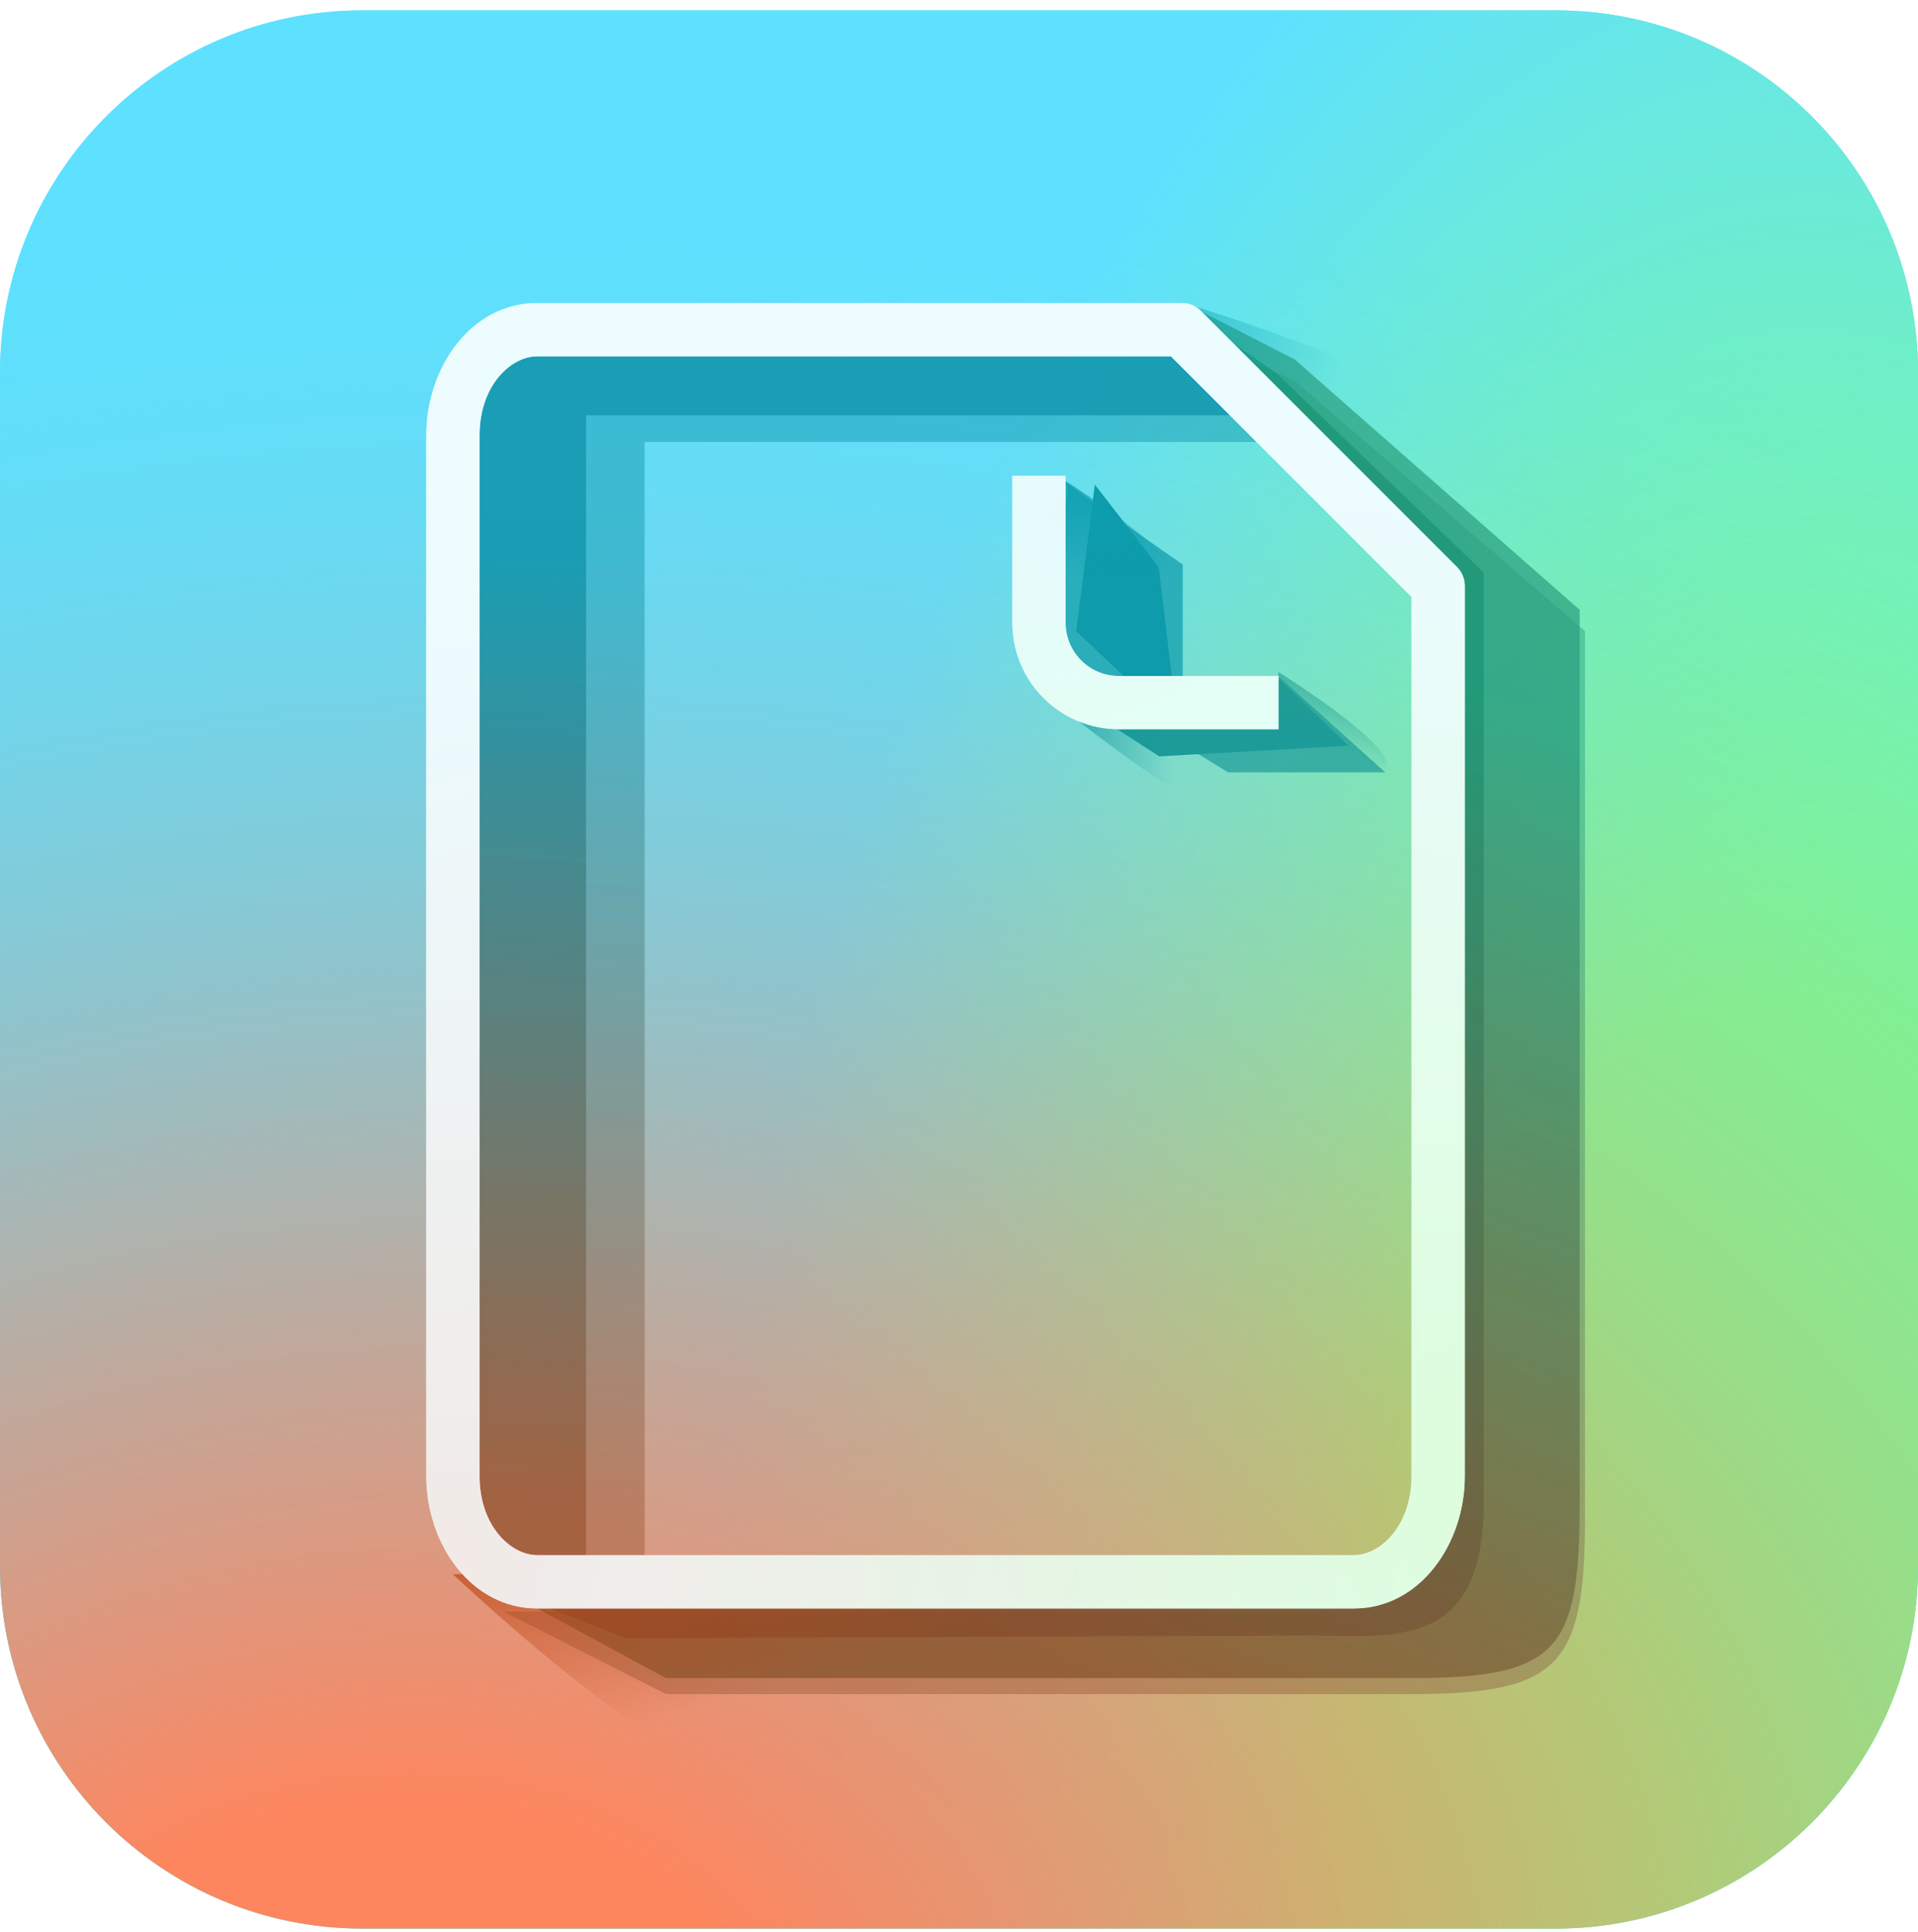 <svg width="140" height="141" viewBox="0 0 140 141" fill="none" xmlns="http://www.w3.org/2000/svg">
<path d="M0 27.203C0 12.598 11.84 0.758 26.444 0.758H113.556C128.16 0.758 140 12.598 140 27.203V114.314C140 128.919 128.16 140.758 113.556 140.758H26.444C11.84 140.758 0 128.919 0 114.314V27.203Z" fill="url(#paint0_linear_2843_4862)"/>
<mask id="path-2-inside-1_2843_4862" fill="white">
<path fill-rule="evenodd" clip-rule="evenodd" d="M83.912 24.092H37.693C34.702 24.092 32.278 26.384 32.278 29.212V70.175V111.138C32.278 113.966 34.702 116.258 37.693 116.258H98.081C101.072 116.258 103.497 113.966 103.497 111.138V70.175V42.609L83.912 24.092Z"/>
</mask>
<path d="M83.912 24.092L86.584 21.266L85.46 20.203H83.912V24.092ZM103.497 42.609H107.386V40.934L106.169 39.784L103.497 42.609ZM37.693 27.98H83.912V20.203H37.693V27.98ZM36.167 29.212C36.167 28.734 36.642 27.98 37.693 27.98V20.203C32.763 20.203 28.389 24.034 28.389 29.212H36.167ZM36.167 70.175V29.212H28.389V70.175H36.167ZM36.167 111.138V70.175H28.389V111.138H36.167ZM37.693 112.369C36.642 112.369 36.167 111.616 36.167 111.138H28.389C28.389 116.316 32.763 120.147 37.693 120.147V112.369ZM98.081 112.369H37.693V120.147H98.081V112.369ZM99.608 111.138C99.608 111.616 99.132 112.369 98.081 112.369V120.147C103.012 120.147 107.386 116.316 107.386 111.138H99.608ZM99.608 70.175V111.138H107.386V70.175H99.608ZM99.608 42.609V70.175H107.386V42.609H99.608ZM106.169 39.784L86.584 21.266L81.24 26.917L100.825 45.435L106.169 39.784Z" fill="#D6F6FD" mask="url(#path-2-inside-1_2843_4862)"/>
<path d="M94.5 49.801H79.543C78.353 49.801 77.389 48.836 77.389 47.647V35.759" stroke="#D6F6FD" stroke-width="3.889"/>
<rect x="71.944" y="25.259" width="9.722" height="9.722" fill="#D9D9D9"/>
<rect x="91.778" y="46.258" width="9.722" height="9.722" fill="#D9D9D9"/>
<path d="M0 27.203C0 12.598 11.84 0.758 26.444 0.758H113.556C128.16 0.758 140 12.598 140 27.203V114.314C140 128.919 128.16 140.758 113.556 140.758H26.444C11.84 140.758 0 128.919 0 114.314V27.203Z" fill="#5DE1FF"/>
<path d="M0 27.203C0 12.598 11.84 0.758 26.444 0.758H113.556C128.16 0.758 140 12.598 140 27.203V114.314C140 128.919 128.16 140.758 113.556 140.758H26.444C11.84 140.758 0 128.919 0 114.314V27.203Z" fill="url(#paint1_radial_2843_4862)"/>
<path d="M0 27.203C0 12.598 11.84 0.758 26.444 0.758H113.556C128.16 0.758 140 12.598 140 27.203V114.314C140 128.919 128.16 140.758 113.556 140.758H26.444C11.84 140.758 0 128.919 0 114.314V27.203Z" fill="url(#paint2_radial_2843_4862)"/>
<g opacity="0.7" filter="url(#filter0_f_2843_4862)">
<path d="M34.028 24.48H84.389L92.945 32.258H47.056V114.703H34.028V24.48Z" fill="url(#paint3_linear_2843_4862)" fill-opacity="0.72"/>
</g>
<g opacity="0.7" filter="url(#filter1_f_2843_4862)">
<path d="M102.861 123.647H48.611L36.75 117.619H93.917C104.611 117.619 105.583 113.924 105.583 105.952L105.583 42.174L86.917 24.48L94.5 27.785L115.694 46.063V110.813C115.694 121.702 113.75 123.647 102.861 123.647Z" fill="url(#paint4_linear_2843_4862)" fill-opacity="0.7"/>
</g>
<g filter="url(#filter2_f_2843_4862)">
<path d="M86.333 41.203L77.972 35.369L76.611 46.064L80.305 49.564H86.333V41.203Z" fill="#0E9BAB" fill-opacity="0.7"/>
</g>
<g filter="url(#filter3_f_2843_4862)">
<path d="M93.334 49.369L87.306 50.73L81.084 51.119L89.639 56.369H101.111L93.334 49.369Z" fill="#1C9B99" fill-opacity="0.7"/>
</g>
<g opacity="0.9" filter="url(#filter4_f_2843_4862)">
<path d="M34.028 111.593L33.076 30.687C33.063 29.584 33.52 28.527 34.331 27.78L37.917 24.481H84.389L92.945 30.314H42.778V114.703H36.945L34.028 111.593Z" fill="url(#paint5_linear_2843_4862)"/>
</g>
<g opacity="0.9" filter="url(#filter5_f_2843_4862)">
<path d="M102.861 122.481H48.611L36.75 116.064H93.917C104.611 116.064 105.583 112.37 105.583 104.398L105.583 40.62L86.528 22.148L94.5 26.231L115.306 44.509V109.648C115.306 120.536 113.75 122.481 102.861 122.481Z" fill="url(#paint6_linear_2843_4862)" fill-opacity="0.8"/>
</g>
<g opacity="0.7" filter="url(#filter6_f_2843_4862)">
<path d="M95.472 119.37L45.694 119.564L36.75 116.064H93.917C104.611 116.064 105.583 112.37 105.583 104.398L105.583 40.62L86.917 22.925L93.139 27.203L108.306 41.786V109.648C108.306 120.536 101.694 119.37 95.472 119.37Z" fill="url(#paint7_linear_2843_4862)"/>
</g>
<g filter="url(#filter7_f_2843_4862)">
<path d="M93.37 49.564L85.397 51.314L79.175 51.703L84.62 55.203L98.425 54.425L93.37 49.564Z" fill="#1C9B99"/>
</g>
<g filter="url(#filter8_f_2843_4862)">
<path d="M84.583 41.397L79.916 35.37L78.555 46.064L82.25 49.564H85.555L84.583 41.397Z" fill="#0E9BAB"/>
</g>
<g filter="url(#filter9_f_2843_4862)">
<path d="M33.056 114.897L80.306 114.703C80.306 114.703 63.084 126.564 48.611 126.564C45.5 126.564 33.056 114.897 33.056 114.897Z" fill="url(#paint8_linear_2843_4862)"/>
</g>
<g filter="url(#filter10_f_2843_4862)">
<path d="M86.528 22.148L92.361 29.342C92.361 29.342 100.23 29.956 100.917 28.37C101.604 26.784 86.528 22.148 86.528 22.148Z" fill="url(#paint9_linear_2843_4862)" fill-opacity="0.6"/>
</g>
<g filter="url(#filter11_f_2843_4862)">
<path d="M77.561 34.973L77.86 41.91C77.86 41.91 84.757 43.496 85.444 41.91C86.131 40.324 77.561 34.973 77.561 34.973Z" fill="url(#paint10_linear_2843_4862)"/>
</g>
<g filter="url(#filter12_f_2843_4862)">
<path d="M93.301 49.037L93.6 55.974C93.6 55.974 100.496 57.56 101.183 55.974C101.87 54.388 93.301 49.037 93.301 49.037Z" fill="url(#paint11_linear_2843_4862)"/>
</g>
<g filter="url(#filter13_f_2843_4862)">
<path d="M75.834 50.342L88.278 50.983C88.278 50.983 89.881 57.919 88.278 58.566C86.675 59.213 75.834 50.342 75.834 50.342Z" fill="url(#paint12_linear_2843_4862)"/>
</g>
<g filter="url(#filter14_ii_2843_4862)">
<path d="M86.272 24.06L87.647 22.685C87.282 22.321 86.787 22.116 86.272 22.116V24.06ZM104.974 42.763H106.919C106.919 42.247 106.714 41.753 106.349 41.388L104.974 42.763ZM39.216 26.005H86.272V22.116H39.216V26.005ZM35.004 31.765C35.004 28.154 37.274 26.005 39.216 26.005V22.116C34.358 22.116 31.115 26.866 31.115 31.765H35.004ZM35.004 107.745V31.765H31.115V107.745H35.004ZM39.216 113.505C37.274 113.505 35.004 111.355 35.004 107.745H31.115C31.115 112.644 34.358 117.394 39.216 117.394V113.505ZM98.818 113.505H39.216V117.394H98.818V113.505ZM103.03 107.745C103.03 111.356 100.76 113.505 98.818 113.505V117.394C103.676 117.394 106.919 112.644 106.919 107.745H103.03ZM103.03 42.763V107.745H106.919V42.763H103.03ZM106.349 41.388L87.647 22.685L84.897 25.435L103.599 44.138L106.349 41.388Z" fill="#F3FDFF"/>
<path d="M86.272 24.06L87.647 22.685C87.282 22.321 86.787 22.116 86.272 22.116V24.06ZM104.974 42.763H106.919C106.919 42.247 106.714 41.753 106.349 41.388L104.974 42.763ZM39.216 26.005H86.272V22.116H39.216V26.005ZM35.004 31.765C35.004 28.154 37.274 26.005 39.216 26.005V22.116C34.358 22.116 31.115 26.866 31.115 31.765H35.004ZM35.004 107.745V31.765H31.115V107.745H35.004ZM39.216 113.505C37.274 113.505 35.004 111.355 35.004 107.745H31.115C31.115 112.644 34.358 117.394 39.216 117.394V113.505ZM98.818 113.505H39.216V117.394H98.818V113.505ZM103.03 107.745C103.03 111.356 100.76 113.505 98.818 113.505V117.394C103.676 117.394 106.919 112.644 106.919 107.745H103.03ZM103.03 42.763V107.745H106.919V42.763H103.03ZM106.349 41.388L87.647 22.685L84.897 25.435L103.599 44.138L106.349 41.388Z" fill="url(#paint13_radial_2843_4862)" fill-opacity="0.5"/>
<path d="M86.272 24.06L87.647 22.685C87.282 22.321 86.787 22.116 86.272 22.116V24.06ZM104.974 42.763H106.919C106.919 42.247 106.714 41.753 106.349 41.388L104.974 42.763ZM39.216 26.005H86.272V22.116H39.216V26.005ZM35.004 31.765C35.004 28.154 37.274 26.005 39.216 26.005V22.116C34.358 22.116 31.115 26.866 31.115 31.765H35.004ZM35.004 107.745V31.765H31.115V107.745H35.004ZM39.216 113.505C37.274 113.505 35.004 111.355 35.004 107.745H31.115C31.115 112.644 34.358 117.394 39.216 117.394V113.505ZM98.818 113.505H39.216V117.394H98.818V113.505ZM103.03 107.745C103.03 111.356 100.76 113.505 98.818 113.505V117.394C103.676 117.394 106.919 112.644 106.919 107.745H103.03ZM103.03 42.763V107.745H106.919V42.763H103.03ZM106.349 41.388L87.647 22.685L84.897 25.435L103.599 44.138L106.349 41.388Z" fill="url(#paint14_radial_2843_4862)" fill-opacity="0.5"/>
</g>
<path d="M93.322 51.282H81.67C78.448 51.282 75.837 48.671 75.837 45.449V34.722" stroke="white" stroke-width="3.889"/>
<path d="M93.322 51.282H81.67C78.448 51.282 75.837 48.671 75.837 45.449V34.722" stroke="url(#paint15_radial_2843_4862)" stroke-opacity="0.5" stroke-width="3.889"/>
<defs>
<filter id="filter0_f_2843_4862" x="28.467" y="18.919" width="70.039" height="101.344" filterUnits="userSpaceOnUse" color-interpolation-filters="sRGB">
<feFlood flood-opacity="0" result="BackgroundImageFix"/>
<feBlend mode="normal" in="SourceGraphic" in2="BackgroundImageFix" result="shape"/>
<feGaussianBlur stdDeviation="2.781" result="effect1_foregroundBlur_2843_4862"/>
</filter>
<filter id="filter1_f_2843_4862" x="31.189" y="18.919" width="90.067" height="110.289" filterUnits="userSpaceOnUse" color-interpolation-filters="sRGB">
<feFlood flood-opacity="0" result="BackgroundImageFix"/>
<feBlend mode="normal" in="SourceGraphic" in2="BackgroundImageFix" result="shape"/>
<feGaussianBlur stdDeviation="2.781" result="effect1_foregroundBlur_2843_4862"/>
</filter>
<filter id="filter2_f_2843_4862" x="73.694" y="32.453" width="15.556" height="20.028" filterUnits="userSpaceOnUse" color-interpolation-filters="sRGB">
<feFlood flood-opacity="0" result="BackgroundImageFix"/>
<feBlend mode="normal" in="SourceGraphic" in2="BackgroundImageFix" result="shape"/>
<feGaussianBlur stdDeviation="1.458" result="effect1_foregroundBlur_2843_4862"/>
</filter>
<filter id="filter3_f_2843_4862" x="78.167" y="46.453" width="25.861" height="12.833" filterUnits="userSpaceOnUse" color-interpolation-filters="sRGB">
<feFlood flood-opacity="0" result="BackgroundImageFix"/>
<feBlend mode="normal" in="SourceGraphic" in2="BackgroundImageFix" result="shape"/>
<feGaussianBlur stdDeviation="1.458" result="effect1_foregroundBlur_2843_4862"/>
</filter>
<filter id="filter4_f_2843_4862" x="28.02" y="19.425" width="69.98" height="100.333" filterUnits="userSpaceOnUse" color-interpolation-filters="sRGB">
<feFlood flood-opacity="0" result="BackgroundImageFix"/>
<feBlend mode="normal" in="SourceGraphic" in2="BackgroundImageFix" result="shape"/>
<feGaussianBlur stdDeviation="2.528" result="effect1_foregroundBlur_2843_4862"/>
</filter>
<filter id="filter5_f_2843_4862" x="32.861" y="18.259" width="86.333" height="108.111" filterUnits="userSpaceOnUse" color-interpolation-filters="sRGB">
<feFlood flood-opacity="0" result="BackgroundImageFix"/>
<feBlend mode="normal" in="SourceGraphic" in2="BackgroundImageFix" result="shape"/>
<feGaussianBlur stdDeviation="1.944" result="effect1_foregroundBlur_2843_4862"/>
</filter>
<filter id="filter6_f_2843_4862" x="33.133" y="19.309" width="78.789" height="103.872" filterUnits="userSpaceOnUse" color-interpolation-filters="sRGB">
<feFlood flood-opacity="0" result="BackgroundImageFix"/>
<feBlend mode="normal" in="SourceGraphic" in2="BackgroundImageFix" result="shape"/>
<feGaussianBlur stdDeviation="1.808" result="effect1_foregroundBlur_2843_4862"/>
</filter>
<filter id="filter7_f_2843_4862" x="76.259" y="46.647" width="25.083" height="11.472" filterUnits="userSpaceOnUse" color-interpolation-filters="sRGB">
<feFlood flood-opacity="0" result="BackgroundImageFix"/>
<feBlend mode="normal" in="SourceGraphic" in2="BackgroundImageFix" result="shape"/>
<feGaussianBlur stdDeviation="1.458" result="effect1_foregroundBlur_2843_4862"/>
</filter>
<filter id="filter8_f_2843_4862" x="75.638" y="32.453" width="12.833" height="20.028" filterUnits="userSpaceOnUse" color-interpolation-filters="sRGB">
<feFlood flood-opacity="0" result="BackgroundImageFix"/>
<feBlend mode="normal" in="SourceGraphic" in2="BackgroundImageFix" result="shape"/>
<feGaussianBlur stdDeviation="1.458" result="effect1_foregroundBlur_2843_4862"/>
</filter>
<filter id="filter9_f_2843_4862" x="32.278" y="113.925" width="48.806" height="13.417" filterUnits="userSpaceOnUse" color-interpolation-filters="sRGB">
<feFlood flood-opacity="0" result="BackgroundImageFix"/>
<feBlend mode="normal" in="SourceGraphic" in2="BackgroundImageFix" result="shape"/>
<feGaussianBlur stdDeviation="0.389" result="effect1_foregroundBlur_2843_4862"/>
</filter>
<filter id="filter10_f_2843_4862" x="85.75" y="21.37" width="15.967" height="8.867" filterUnits="userSpaceOnUse" color-interpolation-filters="sRGB">
<feFlood flood-opacity="0" result="BackgroundImageFix"/>
<feBlend mode="normal" in="SourceGraphic" in2="BackgroundImageFix" result="shape"/>
<feGaussianBlur stdDeviation="0.389" result="effect1_foregroundBlur_2843_4862"/>
</filter>
<filter id="filter11_f_2843_4862" x="76.784" y="34.195" width="9.477" height="9.198" filterUnits="userSpaceOnUse" color-interpolation-filters="sRGB">
<feFlood flood-opacity="0" result="BackgroundImageFix"/>
<feBlend mode="normal" in="SourceGraphic" in2="BackgroundImageFix" result="shape"/>
<feGaussianBlur stdDeviation="0.389" result="effect1_foregroundBlur_2843_4862"/>
</filter>
<filter id="filter12_f_2843_4862" x="92.523" y="48.259" width="9.477" height="9.198" filterUnits="userSpaceOnUse" color-interpolation-filters="sRGB">
<feFlood flood-opacity="0" result="BackgroundImageFix"/>
<feBlend mode="normal" in="SourceGraphic" in2="BackgroundImageFix" result="shape"/>
<feGaussianBlur stdDeviation="0.389" result="effect1_foregroundBlur_2843_4862"/>
</filter>
<filter id="filter13_f_2843_4862" x="75.056" y="49.564" width="14.713" height="9.813" filterUnits="userSpaceOnUse" color-interpolation-filters="sRGB">
<feFlood flood-opacity="0" result="BackgroundImageFix"/>
<feBlend mode="normal" in="SourceGraphic" in2="BackgroundImageFix" result="shape"/>
<feGaussianBlur stdDeviation="0.389" result="effect1_foregroundBlur_2843_4862"/>
</filter>
<filter id="filter14_ii_2843_4862" x="30.726" y="21.727" width="76.425" height="95.9" filterUnits="userSpaceOnUse" color-interpolation-filters="sRGB">
<feFlood flood-opacity="0" result="BackgroundImageFix"/>
<feBlend mode="normal" in="SourceGraphic" in2="BackgroundImageFix" result="shape"/>
<feColorMatrix in="SourceAlpha" type="matrix" values="0 0 0 0 0 0 0 0 0 0 0 0 0 0 0 0 0 0 127 0" result="hardAlpha"/>
<feOffset dx="0.389" dy="0.389"/>
<feGaussianBlur stdDeviation="0.117"/>
<feComposite in2="hardAlpha" operator="arithmetic" k2="-1" k3="1"/>
<feColorMatrix type="matrix" values="0 0 0 0 0.916 0 0 0 0 0.985 0 0 0 0 1 0 0 0 1 0"/>
<feBlend mode="normal" in2="shape" result="effect1_innerShadow_2843_4862"/>
<feColorMatrix in="SourceAlpha" type="matrix" values="0 0 0 0 0 0 0 0 0 0 0 0 0 0 0 0 0 0 127 0" result="hardAlpha"/>
<feOffset dx="-0.389" dy="-0.389"/>
<feGaussianBlur stdDeviation="0.272"/>
<feComposite in2="hardAlpha" operator="arithmetic" k2="-1" k3="1"/>
<feColorMatrix type="matrix" values="0 0 0 0 0.144 0 0 0 0 0.627 0 0 0 0 0.737 0 0 0 1 0"/>
<feBlend mode="normal" in2="effect1_innerShadow_2843_4862" result="effect2_innerShadow_2843_4862"/>
</filter>
<linearGradient id="paint0_linear_2843_4862" x1="11.667" y1="6.786" x2="133.583" y2="135.897" gradientUnits="userSpaceOnUse">
<stop stop-color="#64E1FD"/>
<stop offset="0.48" stop-color="#76ECCE"/>
<stop offset="1" stop-color="#89F79B"/>
</linearGradient>
<radialGradient id="paint1_radial_2843_4862" cx="0" cy="0" r="1" gradientUnits="userSpaceOnUse" gradientTransform="translate(127.167 128.508) rotate(-86.151) scale(150.645 75.968)">
<stop offset="0.376" stop-color="#78FF8C"/>
<stop offset="1" stop-color="#8BF89B" stop-opacity="0"/>
</radialGradient>
<radialGradient id="paint2_radial_2843_4862" cx="0" cy="0" r="1" gradientUnits="userSpaceOnUse" gradientTransform="translate(26.055 151.647) rotate(-5.505) scale(194.564 140.66)">
<stop offset="0.147" stop-color="#FD865F"/>
<stop offset="0.504" stop-color="#FD865F" stop-opacity="0.435"/>
<stop offset="1" stop-color="#66D8F0" stop-opacity="0"/>
</radialGradient>
<linearGradient id="paint3_linear_2843_4862" x1="44.917" y1="41.008" x2="41.028" y2="110.814" gradientUnits="userSpaceOnUse">
<stop stop-color="#169AB1"/>
<stop offset="1" stop-color="#A25F3D"/>
</linearGradient>
<linearGradient id="paint4_linear_2843_4862" x1="100.333" y1="48.98" x2="72.917" y2="120.73" gradientUnits="userSpaceOnUse">
<stop stop-color="#2DA484"/>
<stop offset="1" stop-color="#A25F3D"/>
</linearGradient>
<linearGradient id="paint5_linear_2843_4862" x1="44.917" y1="41.009" x2="41.028" y2="110.814" gradientUnits="userSpaceOnUse">
<stop stop-color="#169AB1"/>
<stop offset="1" stop-color="#A25F3D"/>
</linearGradient>
<linearGradient id="paint6_linear_2843_4862" x1="100.333" y1="47.425" x2="72.917" y2="119.175" gradientUnits="userSpaceOnUse">
<stop stop-color="#2BA080"/>
<stop offset="1" stop-color="#87552C"/>
</linearGradient>
<linearGradient id="paint7_linear_2843_4862" x1="100.333" y1="47.425" x2="72.917" y2="119.175" gradientUnits="userSpaceOnUse">
<stop stop-color="#199372"/>
<stop offset="1" stop-color="#864A2B"/>
</linearGradient>
<linearGradient id="paint8_linear_2843_4862" x1="40.445" y1="105.564" x2="46.472" y2="125.981" gradientUnits="userSpaceOnUse">
<stop stop-color="#BD4615"/>
<stop offset="1" stop-color="#BD4615" stop-opacity="0"/>
</linearGradient>
<linearGradient id="paint9_linear_2843_4862" x1="83.028" y1="22.537" x2="97.222" y2="28.37" gradientUnits="userSpaceOnUse">
<stop stop-color="#0B9FB1"/>
<stop offset="1" stop-color="#0B9FB1" stop-opacity="0"/>
</linearGradient>
<linearGradient id="paint10_linear_2843_4862" x1="80.971" y1="33.568" x2="81.36" y2="42.123" gradientUnits="userSpaceOnUse">
<stop stop-color="#0B9FB1"/>
<stop offset="1" stop-color="#0B9FB1" stop-opacity="0"/>
</linearGradient>
<linearGradient id="paint11_linear_2843_4862" x1="96.711" y1="47.631" x2="94.49" y2="54.1" gradientUnits="userSpaceOnUse">
<stop stop-color="#239E91"/>
<stop offset="1" stop-color="#239E91" stop-opacity="0"/>
</linearGradient>
<linearGradient id="paint12_linear_2843_4862" x1="74.926" y1="53.649" x2="85.556" y2="53.899" gradientUnits="userSpaceOnUse">
<stop stop-color="#15979B"/>
<stop offset="1" stop-color="#15979B" stop-opacity="0"/>
</linearGradient>
<radialGradient id="paint13_radial_2843_4862" cx="0" cy="0" r="1" gradientUnits="userSpaceOnUse" gradientTransform="translate(30.139 115.449) rotate(-37.551) scale(79.709 62.724)">
<stop stop-color="#FFB299"/>
<stop offset="1" stop-color="#EAFBFF"/>
</radialGradient>
<radialGradient id="paint14_radial_2843_4862" cx="0" cy="0" r="1" gradientUnits="userSpaceOnUse" gradientTransform="translate(110.439 108.739) rotate(-128.519) scale(77.819 61.236)">
<stop stop-color="#CAFFB8"/>
<stop offset="1" stop-color="#EAFBFF"/>
</radialGradient>
<radialGradient id="paint15_radial_2843_4862" cx="0" cy="0" r="1" gradientUnits="userSpaceOnUse" gradientTransform="translate(78.356 37.495) rotate(67.945) scale(14.876 15.707)">
<stop stop-color="#CFF6FF"/>
<stop offset="1" stop-color="#CAFFED"/>
</radialGradient>
</defs>
</svg>
